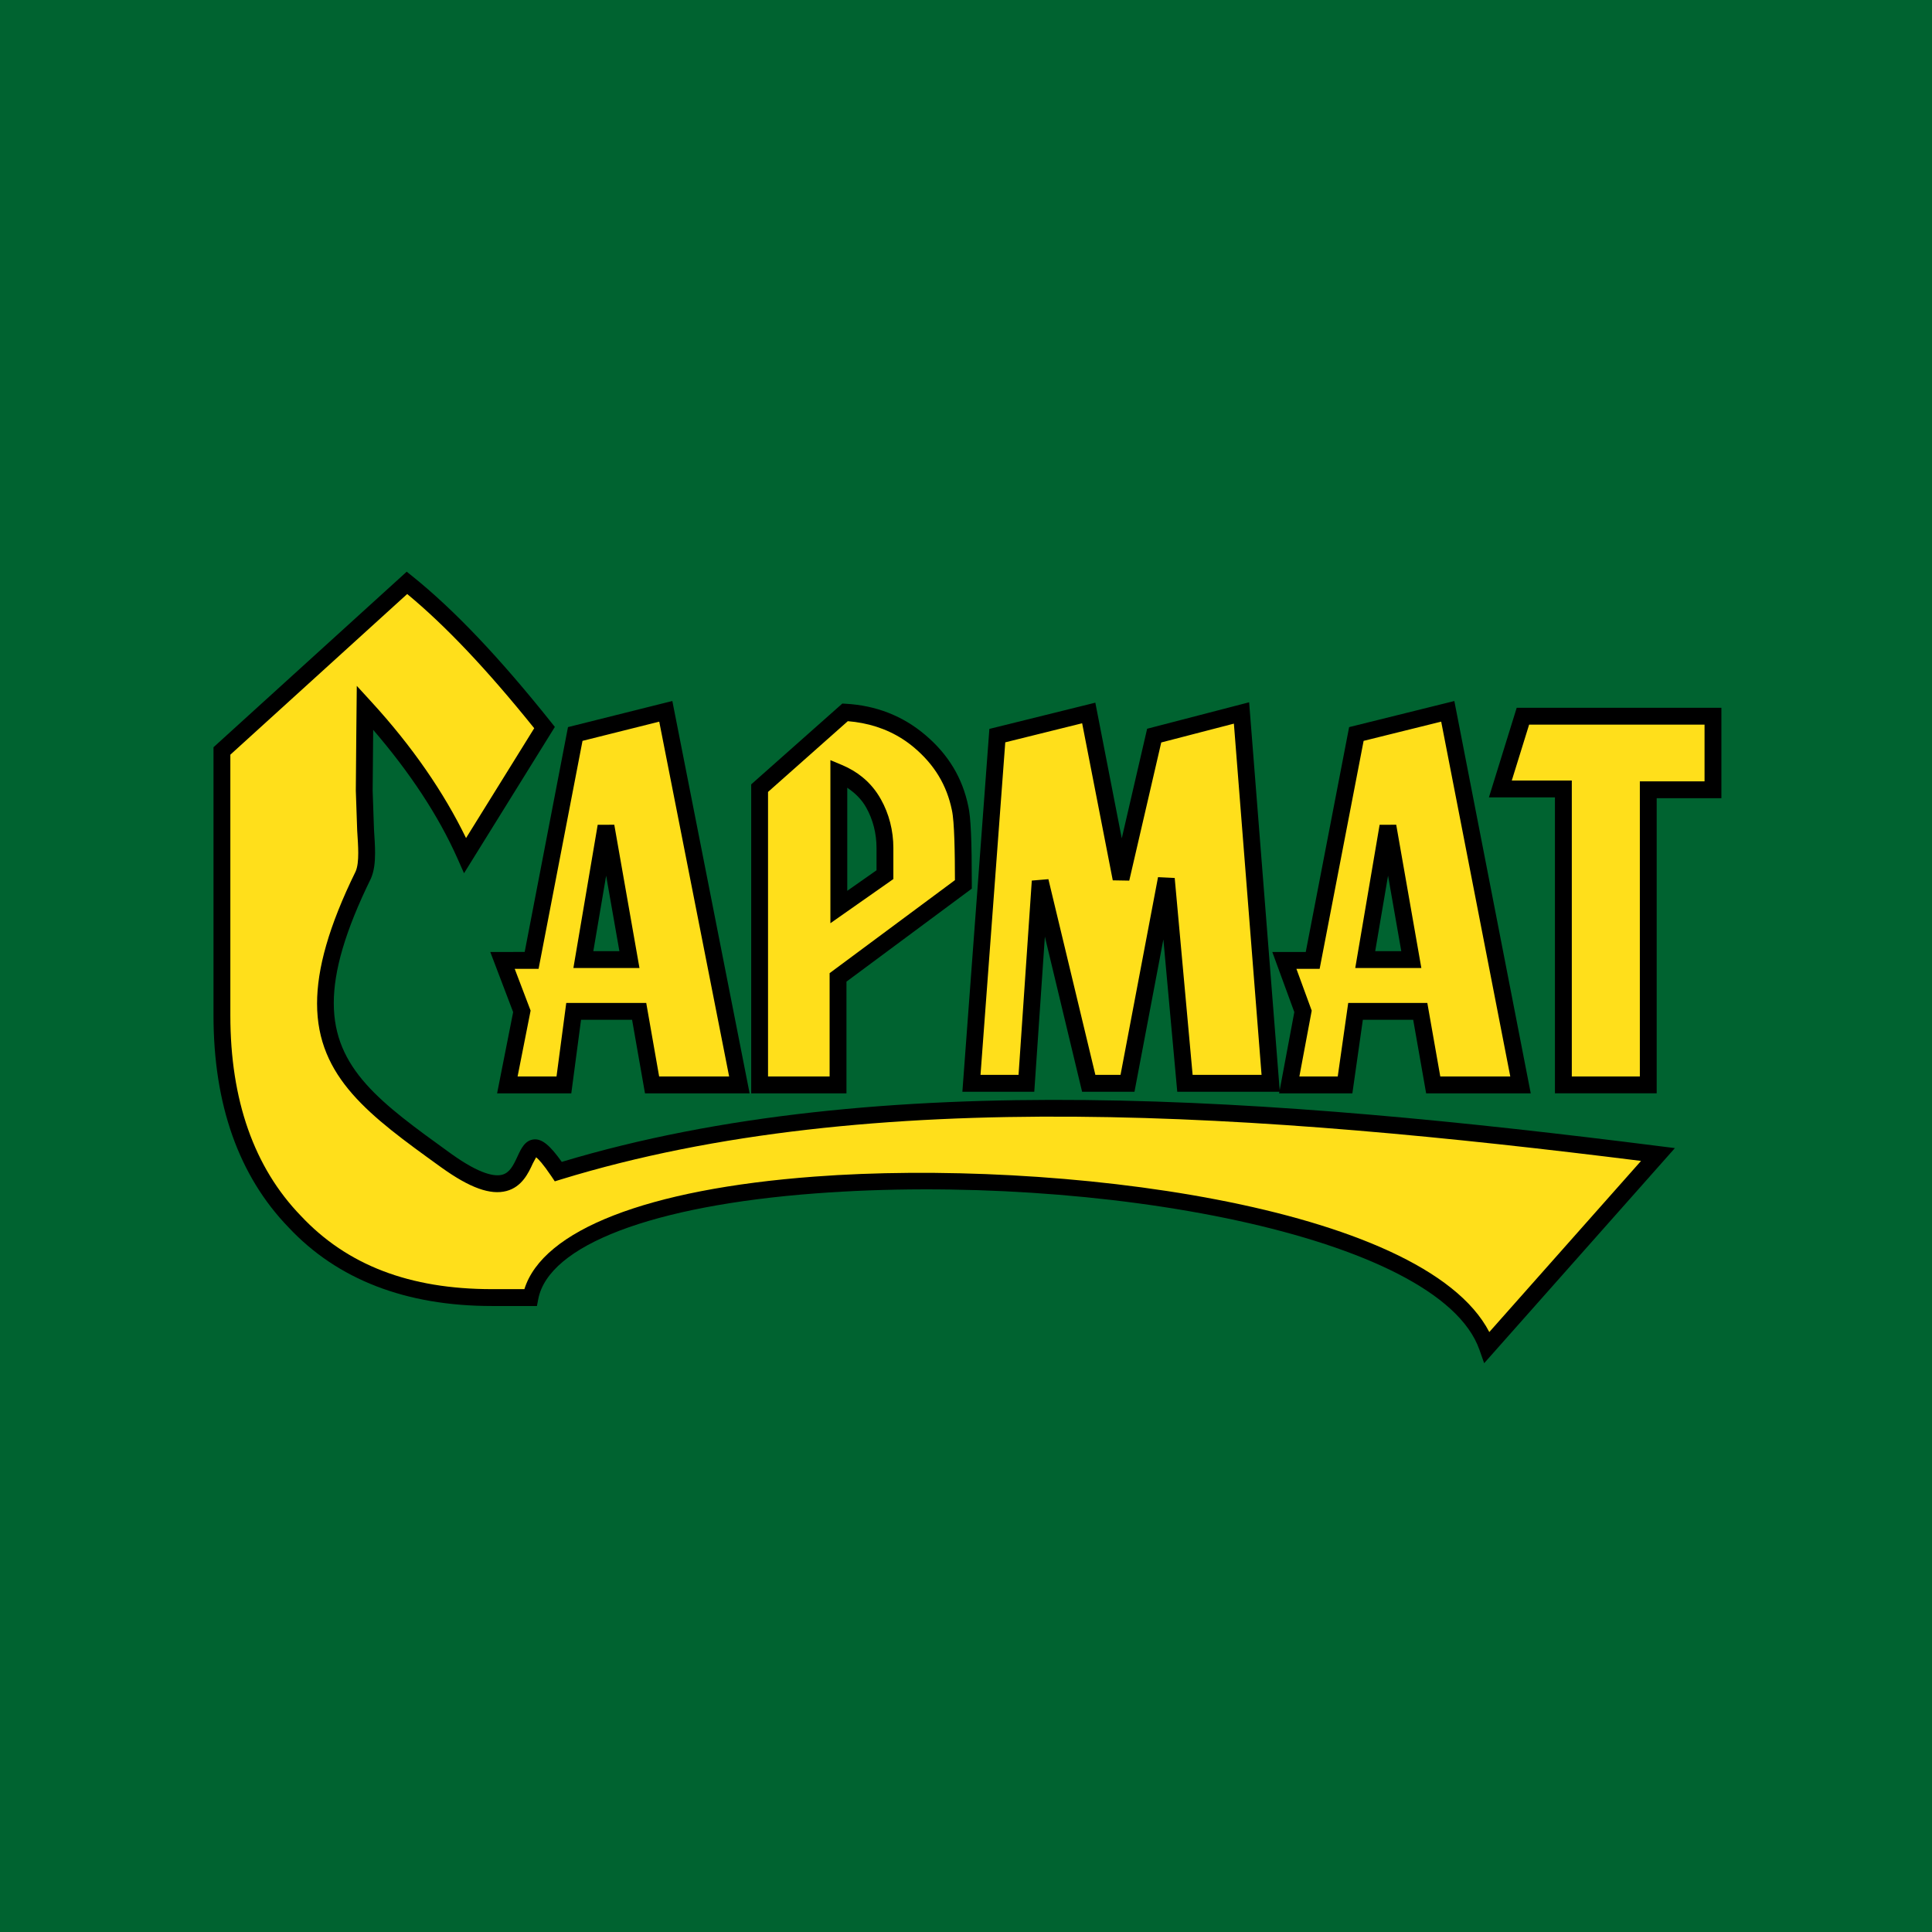 <?xml version="1.0" encoding="utf-8"?>
<!-- Generator: Adobe Illustrator 13.0.0, SVG Export Plug-In . SVG Version: 6.00 Build 14948)  -->
<!DOCTYPE svg PUBLIC "-//W3C//DTD SVG 1.0//EN" "http://www.w3.org/TR/2001/REC-SVG-20010904/DTD/svg10.dtd">
<svg version="1.0" id="Layer_1" xmlns="http://www.w3.org/2000/svg" xmlns:xlink="http://www.w3.org/1999/xlink" x="0px" y="0px"
	 width="192.756px" height="192.756px" viewBox="0 0 192.756 192.756" enable-background="new 0 0 192.756 192.756"
	 xml:space="preserve">
<g>
	<polygon fill-rule="evenodd" clip-rule="evenodd" fill="#006330" points="0,0 192.756,0 192.756,192.756 0,192.756 0,0 	"/>
	<path fill-rule="evenodd" clip-rule="evenodd" d="M48.915,94.978c0,0,2.126,5.589,2.282,5.999
		c-0.086,0.443-1.601,8.105-1.601,8.105h7.402c0,0,0.814-6.154,0.972-7.338c1.018,0,4.113,0,5.093,0
		c0.2,1.139,1.288,7.338,1.288,7.338H74.79L67.08,69.94l-0.859,0.213l-9.553,2.391c0,0-4.074,21.151-4.32,22.433
		C51.541,94.978,48.915,94.978,48.915,94.978L48.915,94.978L48.915,94.978z M59.196,94.899c0.174-1.029,0.69-4.061,1.279-7.532
		c0.61,3.47,1.142,6.499,1.323,7.532C60.912,94.899,60.079,94.899,59.196,94.899L59.196,94.899z M84.452,97.938
		c0.642-0.477,12.505-9.28,12.505-9.28v-0.425c0-4.389-0.104-6.713-0.345-7.77c-0.585-2.849-1.997-5.193-4.312-7.149
		c-2.227-1.886-4.891-2.931-7.915-3.1l-0.347-0.02l-0.258,0.229l-8.833,7.834v30.826h9.504
		C84.452,109.082,84.452,98.719,84.452,97.938L84.452,97.938L84.452,97.938z M87.451,86.828c-0.419,0.293-1.724,1.209-2.92,2.049
		c0-2.183,0-8.253,0-10.286c0.763,0.523,1.422,1.135,1.893,1.983c0.673,1.196,1.027,2.59,1.027,4.03
		C87.451,84.604,87.451,86.218,87.451,86.828L87.451,86.828z M170.904,70.613h-19.582l-2.773,8.943c0,0,5.326,0,6.588,0
		c0,1.586,0,29.525,0,29.525h10.151c0,0,0-27.859,0-29.444c1.272,0,6.455,0,6.455,0v-9.024H170.904L170.904,70.613L170.904,70.613z
		 M103.19,108.924c0,0,0.66-9.662,1.057-15.475c1.386,5.773,3.714,15.475,3.714,15.475h5.226c0,0,1.752-9.236,2.883-15.199
		c0.545,5.977,1.385,15.199,1.385,15.199h10.189c-0.02,0.098-0.03,0.158-0.03,0.158h7.312c0,0,0.878-6.164,1.045-7.338
		c1.007,0,4.046,0,5.023,0c0.201,1.139,1.292,7.338,1.292,7.338h10.436l-7.622-39.14l-0.858,0.212l-9.64,2.391
		c0,0-4.08,21.152-4.327,22.433c-0.79,0-3.338,0-3.338,0s2.052,5.601,2.197,5.999c-0.07,0.373-1.189,6.352-1.46,7.793l-3.048-38.703
		l-0.971,0.252l-9.205,2.388c0,0-1.581,6.828-2.532,10.935c-0.884-4.542-2.637-13.536-2.637-13.536l-10.571,2.617l-2.694,36.201
		H103.19L103.19,108.924L103.19,108.924z M138.486,87.367c0.608,3.471,1.139,6.499,1.32,7.532c-0.886,0-1.72,0-2.602,0
		C137.38,93.87,137.896,90.838,138.486,87.367L138.486,87.367z M56.047,115.922c-1.173-1.652-1.964-2.309-2.769-2.244
		c-0.9,0.074-1.294,0.936-1.644,1.693c-0.437,0.951-0.801,1.639-1.533,1.832c-0.72,0.191-2.181-0.012-5.046-2.062
		c0.004,0.002-0.215-0.154-0.215-0.154c-6.794-4.906-11.539-8.332-11.539-14.91c0-3.213,1.131-7.18,3.711-12.441
		c0.312-0.729,0.409-1.571,0.409-2.539c0-0.71-0.052-1.487-0.108-2.341l-0.133-3.86c0-0.017,0.049-5.918,0.052-6.082
		c3.653,4.248,6.515,8.561,8.42,12.857l0.644,1.452l9.062-14.599l-0.37-0.463c-5.156-6.462-9.687-11.23-13.849-14.574l-0.562-0.45
		l-0.53,0.483L21.301,74.553v26.75c0,8.898,2.521,16.018,7.494,21.158c4.869,5.197,11.701,7.84,20.294,7.84h4.48l0.132-0.684
		c1.031-5.383,11.383-9.328,27.691-10.553c27.918-2.096,62.164,4.131,66.21,15.598l0.473,1.346l19.03-21.461l-1.58-0.199
		C127.329,109.516,87.663,106.395,56.047,115.922L56.047,115.922L56.047,115.922z"/>
	<path fill-rule="evenodd" clip-rule="evenodd" fill="#FFDF1B" d="M152.561,72.295c-0.26,0.835-1.29,4.157-1.731,5.581
		c1.529,0,5.989,0,5.989,0s0,27.939,0,29.525c1.214,0,5.577,0,6.789,0c0-1.586,0-29.444,0-29.444s5.184,0,6.455,0
		c0-1.147,0-4.514,0-5.662C168.58,72.295,153.666,72.295,152.561,72.295L152.561,72.295z M55.947,117.678l-0.595,0.184l-0.348-0.518
		c-0.846-1.254-1.294-1.709-1.514-1.883c-0.111,0.205-0.329,0.613-0.329,0.613c-0.428,0.934-1.075,2.342-2.628,2.752
		c-1.6,0.426-3.65-0.311-6.458-2.32l-0.218-0.156c-6.912-4.992-12.223-8.826-12.223-16.23c0-3.457,1.157-7.691,3.852-13.184
		c0.192-0.45,0.256-1.079,0.256-1.825c0-0.667-0.051-1.429-0.105-2.244l-0.137-3.988l0.047-5.558l0.05-4.892L37.034,70
		c4.097,4.468,7.24,9.042,9.463,13.613c1.225-1.971,6.275-10.11,6.802-10.957c-4.701-5.849-8.857-10.233-12.673-13.391
		c-1.024,0.931-17.126,15.561-17.644,16.03c0,0.722,0,26.007,0,26.007c0,8.449,2.363,15.172,7.032,19.998
		c4.611,4.924,10.852,7.318,19.076,7.318c0,0,2.418,0,3.229,0c1.838-5.889,12.237-9.977,28.949-11.229
		c23.947-1.799,60.706,2.76,67.32,15.51c1.389-1.566,13.361-15.07,15.14-17.074C125.971,111.104,86.919,108.164,55.947,117.678
		L55.947,117.678z M102.943,87.855l1.655-0.139c0,0,4.397,18.317,4.688,19.526c0.712,0,1.769,0,2.509,0
		c0.242-1.277,3.742-19.727,3.742-19.727l1.663,0.08c0,0,1.659,18.229,1.788,19.646c1.123,0,5.572,0,6.878,0
		c-0.132-1.678-2.614-33.2-2.761-35.044c-1.433,0.372-6.475,1.68-7.248,1.88c-0.215,0.926-3.192,13.784-3.192,13.784l-1.644-0.029
		c0,0-2.75-14.114-3.055-15.671c-1.306,0.324-6.742,1.67-7.671,1.902c-0.085,1.139-2.344,31.495-2.47,33.179
		c1.047,0,2.865,0,3.795,0C101.72,105.793,102.943,87.855,102.943,87.855L102.943,87.855z M82.771,97.092
		c0,0,1.396-1.036,3.256-2.416c3.561-2.643,8.823-6.549,9.247-6.863c-0.003-2.564-0.043-5.85-0.305-6.993
		c-0.51-2.483-1.738-4.518-3.755-6.225c-1.503-1.271-3.248-2.075-5.187-2.448c-0.468-0.09-0.95-0.155-1.441-0.195
		c-0.553,0.491-7.451,6.609-7.959,7.06c0,0.715,0,26.822,0,28.388c1.178,0,4.964,0,6.144,0
		C82.771,105.975,82.771,97.092,82.771,97.092L82.771,97.092L82.771,97.092z M82.849,77.103v-1.264l1.167,0.489
		c0.759,0.32,1.425,0.719,2.012,1.195c0.752,0.609,1.373,1.348,1.864,2.232c0.81,1.443,1.239,3.121,1.239,4.85v3.098l-3.103,2.177
		l-3.179,2.23V77.103L82.849,77.103z M129.639,107.4c1.139,0,2.957,0,3.828,0c0.168-1.174,1.045-7.338,1.045-7.338h3.961h3.931
		c0,0,1.091,6.199,1.292,7.338c1.039,0,5.542,0,6.985,0c-0.359-1.852-6.58-33.792-6.893-35.402
		c-0.833,0.206-3.354,0.831-5.315,1.317c-1.155,0.287-2.115,0.524-2.425,0.602c-0.192,1.005-4.387,22.742-4.387,22.742
		s-1.525,0-2.319,0c0.501,1.366,1.528,4.173,1.528,4.173S129.916,105.912,129.639,107.4L129.639,107.4L129.639,107.4z
		 M137.645,82.289l0.828-0.002l0.828-0.002l2.507,14.295h-3.335h-3.259L137.645,82.289L137.645,82.289z M52.939,100.828
		c0,0-1.003,5.076-1.299,6.572c1.152,0,3.003,0,3.884,0c0.158-1.184,0.972-7.338,0.972-7.338h4.044h3.935
		c0,0,1.088,6.199,1.288,7.338c1.041,0,5.537,0,6.983,0c-0.364-1.854-6.655-33.791-6.973-35.4c-0.825,0.206-3.298,0.825-5.232,1.309
		c-1.152,0.289-2.114,0.529-2.423,0.607c-0.194,1.004-4.383,22.744-4.383,22.744s-1.56,0-2.382,0
		C51.875,98.031,52.939,100.828,52.939,100.828L52.939,100.828L52.939,100.828z M59.633,82.289l0.906-0.002l0.748-0.002L63.8,96.58
		h-3.26h-3.333L59.633,82.289L59.633,82.289z"/>
</g>
</svg>
